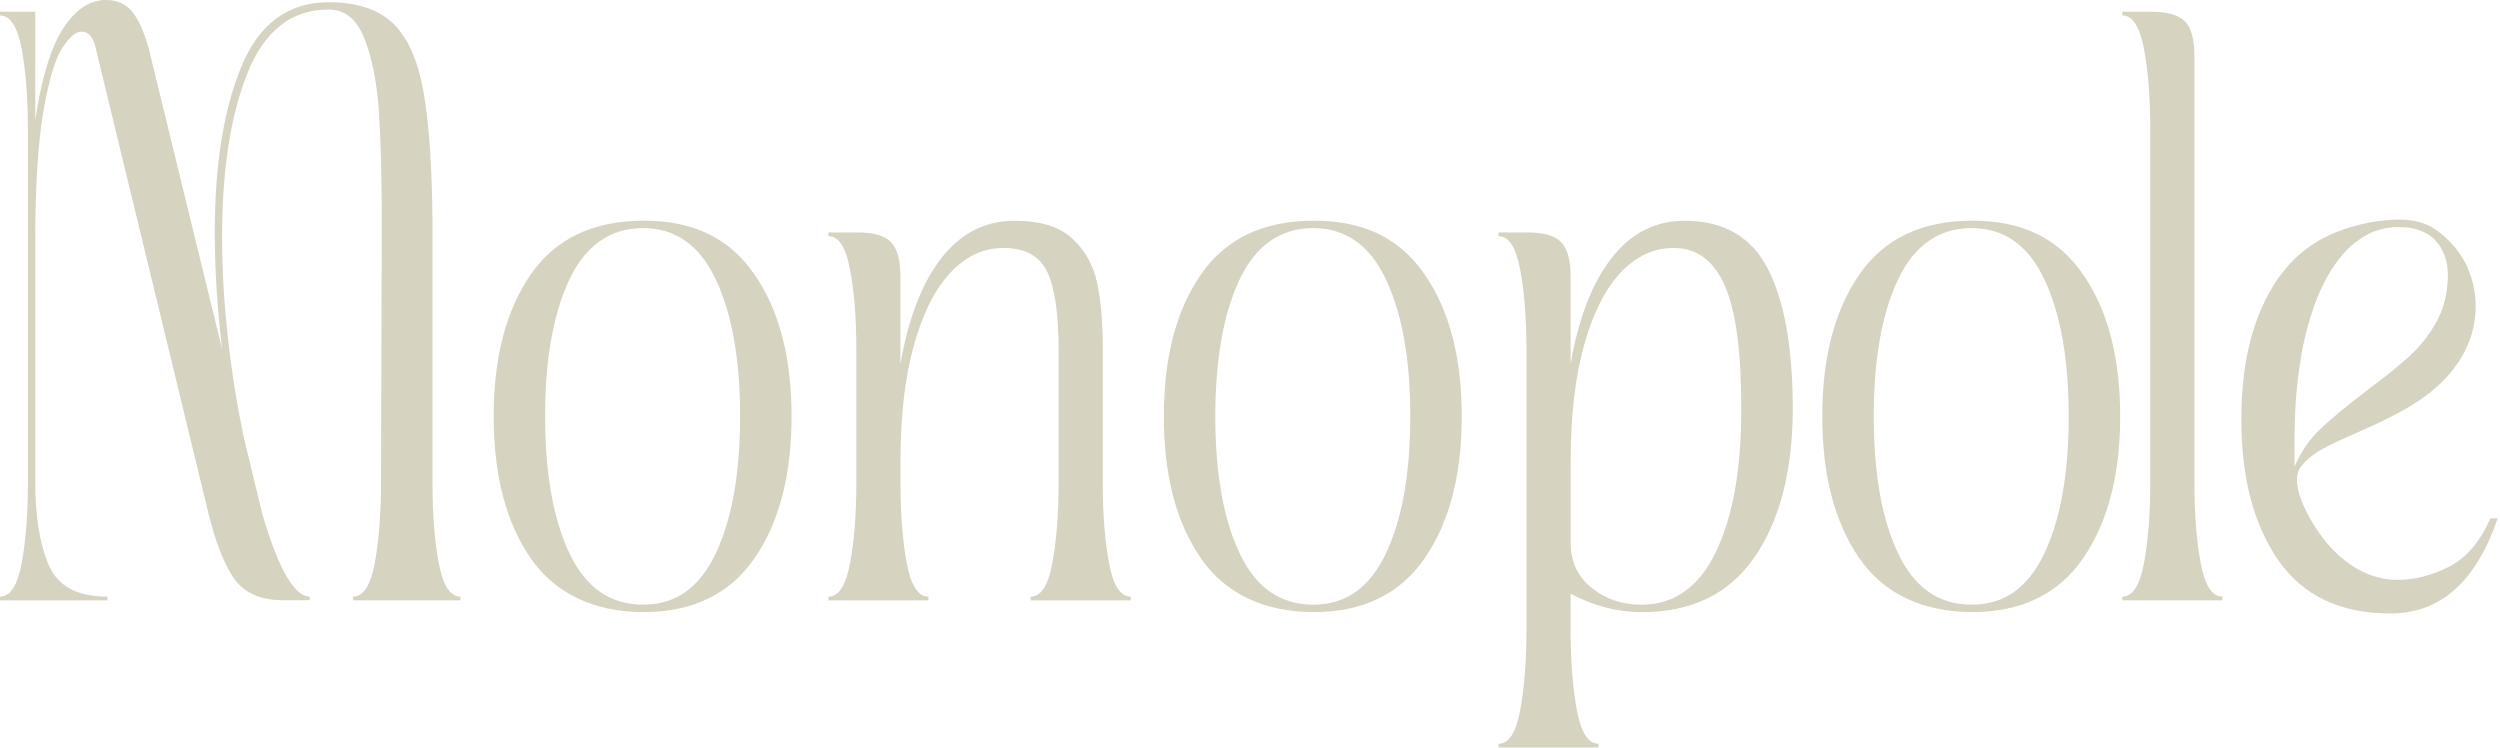 <svg xmlns="http://www.w3.org/2000/svg" width="478" height="143" viewBox="0 0 478 143" fill="none"><g clip-path="url(#clip0_581_555)"><path d="M476.138 99.138C474.186 103.607 471.556 106.675 468.247 108.358C464.953 110.027 461.658 110.875 458.406 110.875C452.919 110.875 448.225 107.821 444.774 103.678C442.286 100.708 437.266 92.705 439.952 89.198C441.748 86.879 444.534 85.507 447.136 84.305C452.764 81.718 458.632 79.441 463.652 75.793C469.336 71.635 473.352 65.753 473.352 58.57C473.352 56.123 472.857 53.719 471.881 51.344C471.655 50.792 471.372 50.255 471.075 49.732C470.354 48.473 469.478 47.3 468.459 46.267C467.13 44.91 465.589 43.595 463.821 42.874C461.46 41.926 459.042 41.884 456.553 42.082C453.343 42.336 450.105 43.072 447.093 44.231C444.52 45.207 442.088 46.607 439.967 48.389C438.298 49.788 436.87 51.414 435.597 53.182C430.888 59.984 428.541 68.963 428.541 80.134C428.541 91.305 430.888 100.298 435.597 107.1C440.306 113.887 447.447 117.295 457.034 117.295C466.621 117.295 473.38 111.243 477.566 99.124H476.166L476.138 99.138ZM438.708 87.147V84.503C438.708 82.877 438.75 81.322 438.807 79.794C438.821 79.116 438.835 78.635 438.849 78.508C438.892 77.433 438.977 76.415 439.061 75.397C439.061 75.34 439.062 75.284 439.076 75.227C439.104 74.987 439.118 74.76 439.146 74.534C439.556 70.037 440.263 65.951 441.267 62.317C442.37 58.329 443.742 54.978 445.382 52.221C445.382 52.206 445.396 52.192 445.411 52.178C445.92 51.259 446.457 50.524 447.051 49.746C447.221 49.506 447.503 49.166 447.786 48.841C447.829 48.798 447.857 48.756 447.899 48.7C448.536 47.95 449.37 47.073 450.515 46.225C450.657 46.112 450.798 46.013 450.939 45.914C451.01 45.857 451.081 45.801 451.166 45.758C451.321 45.645 451.689 45.405 451.844 45.306C453.117 44.5 454.376 44.005 455.747 43.722C456.242 43.609 456.737 43.524 457.246 43.482C457.345 43.468 457.444 43.439 457.557 43.439C457.769 43.425 458.052 43.425 458.278 43.425H458.292C458.377 43.425 458.462 43.425 458.561 43.425C458.575 43.425 458.604 43.425 458.618 43.425C458.618 43.425 458.632 43.425 458.646 43.425C458.646 43.425 458.66 43.425 458.674 43.425H458.703C459.014 43.425 459.325 43.425 459.65 43.453C459.678 43.453 459.707 43.453 459.721 43.453C459.777 43.453 459.834 43.453 459.904 43.468C460.088 43.482 460.286 43.496 460.47 43.524C460.555 43.524 460.626 43.552 460.71 43.552C460.767 43.552 460.81 43.552 460.866 43.581C460.937 43.581 460.993 43.581 461.064 43.609C461.163 43.623 461.248 43.666 461.347 43.68C461.616 43.736 461.884 43.793 462.125 43.878C462.209 43.906 462.308 43.934 462.393 43.962C463.708 44.387 464.797 45.051 465.66 45.985C465.688 46.013 465.716 46.041 465.744 46.084C466.112 46.465 466.409 46.89 466.678 47.328C466.678 47.328 466.692 47.356 466.706 47.37C466.706 47.385 466.734 47.413 466.734 47.441C466.946 47.809 467.13 48.191 467.286 48.586C467.314 48.657 467.342 48.714 467.371 48.784C467.484 49.067 467.569 49.364 467.653 49.661C467.724 49.93 467.781 50.198 467.837 50.467C467.851 50.552 467.866 50.623 467.88 50.708C467.965 51.273 468.035 51.867 468.035 52.489C468.035 54.554 467.767 56.477 467.229 58.244C466.904 59.333 466.48 60.38 465.957 61.355C465.716 61.822 465.433 62.246 465.165 62.684C465.122 62.755 465.08 62.826 465.037 62.897C464.825 63.236 464.599 63.561 464.373 63.886C464.203 64.127 464.034 64.367 463.864 64.608C463.68 64.862 463.482 65.103 463.298 65.329C463.072 65.597 462.846 65.866 462.619 66.135C462.421 66.361 462.209 66.587 461.997 66.813C461.927 66.884 461.856 66.969 461.785 67.054C461.63 67.209 461.474 67.337 461.333 67.478C461.163 67.634 461.007 67.817 460.838 67.973C458.802 69.825 456.072 72.031 452.65 74.591C448.762 77.532 445.75 80.021 443.615 82.057C442.568 83.061 441.635 84.15 440.829 85.337C440.801 85.366 440.787 85.394 440.758 85.436C440.405 85.96 440.08 86.511 439.769 87.062C439.712 87.147 439.67 87.246 439.613 87.331C439.288 87.953 438.977 88.59 438.694 89.254V87.77C438.694 87.6 438.694 87.402 438.694 87.204L438.708 87.147Z" fill="#D7D3C1"></path><path d="M0 114.071C1.966 114.071 3.351 111.936 4.143 107.665C4.935 103.395 5.331 98.262 5.331 92.266V24.76C5.331 18.764 4.935 13.631 4.143 9.361C3.351 5.091 1.966 2.955 0 2.955V2.248H6.745V22.922C7.961 14.862 9.743 9.022 12.09 5.416C14.437 1.81 17.152 0 20.249 0C22.314 0 23.954 0.707 25.17 2.107C26.386 3.521 27.461 5.854 28.408 9.135L42.478 66.799C41.545 59.022 41.064 51.556 41.064 44.429C41.064 31.59 42.746 21.027 46.126 12.783C49.506 4.553 55.091 0.424 62.868 0.424C68.213 0.424 72.3 1.768 75.1 4.426C77.914 7.098 79.865 11.411 80.94 17.364C82.014 23.318 82.608 31.689 82.693 42.478V92.266C82.693 98.276 83.089 103.409 83.895 107.665C84.687 111.936 86.073 114.071 88.038 114.071V114.778H67.506V114.071C69.472 114.071 70.858 111.936 71.65 107.665C72.441 103.395 72.852 98.262 72.852 92.266L72.993 42.478C72.993 33.668 72.809 26.542 72.427 21.098C72.046 15.653 71.141 11.086 69.684 7.381C68.228 3.677 65.951 1.824 62.854 1.824C55.727 1.824 50.552 5.882 47.314 13.985C44.076 22.102 42.464 32.523 42.464 45.278C42.464 51.754 42.86 58.414 43.651 65.244C44.443 72.088 45.504 78.508 46.819 84.517L50.199 98.446C53.295 108.853 56.293 114.057 59.206 114.057V114.764H53.719C49.59 114.665 46.593 113.265 44.712 110.55C42.831 107.835 41.191 103.607 39.791 97.894L18.284 9.149C17.817 7.084 16.926 6.052 15.611 6.052C14.48 6.052 13.235 7.113 11.878 9.22C10.521 11.326 9.319 15.385 8.286 21.38C7.254 27.39 6.745 35.733 6.745 46.423V92.28C6.745 98.842 7.608 104.116 9.347 108.104C11.086 112.091 14.805 114.085 20.532 114.085V114.792H0V114.085V114.071Z" fill="#D7D3C1"></path><path d="M101.487 106.76C96.75 99.916 94.389 90.866 94.389 79.611C94.389 68.355 96.75 59.305 101.487 52.461C106.224 45.617 113.422 42.195 123.08 42.195C132.738 42.195 139.511 45.617 144.248 52.461C148.985 59.305 151.346 68.355 151.346 79.611C151.346 90.866 148.971 99.916 144.248 106.76C139.511 113.604 132.455 117.026 123.08 117.026C113.705 117.026 106.224 113.604 101.487 106.76ZM108.868 105.77C111.965 112.331 116.646 115.612 122.938 115.612C129.231 115.612 133.77 112.331 136.867 105.77C139.963 99.209 141.505 90.484 141.505 79.611C141.505 68.737 139.963 60.012 136.867 53.451C133.77 46.89 129.132 43.609 122.938 43.609C116.745 43.609 111.965 46.89 108.868 53.451C105.772 60.012 104.23 68.737 104.23 79.611C104.23 90.484 105.772 99.209 108.868 105.77Z" fill="#D7D3C1"></path><path d="M170.337 46.282C171.553 47.498 172.161 49.703 172.161 52.885V69.627C173.66 60.903 176.262 54.158 179.967 49.378C183.672 44.599 188.338 42.209 193.966 42.209C198.929 42.209 202.634 43.355 205.08 45.659C207.513 47.964 209.082 50.792 209.789 54.172C210.496 57.551 210.85 61.723 210.85 66.686V92.28C210.85 98.29 211.246 103.423 212.052 107.679C212.843 111.95 214.229 114.085 216.195 114.085V114.792H197.063V114.085C199.028 114.085 200.414 111.95 201.206 107.679C201.998 103.409 202.408 98.276 202.408 92.28V67.096C202.408 60.069 201.687 55.02 200.23 51.98C198.774 48.94 195.988 47.413 191.859 47.413C188.013 47.413 184.619 49.011 181.664 52.192C178.708 55.374 176.389 60.026 174.707 66.121C173.024 72.215 172.176 79.526 172.176 88.067V92.28C172.176 98.29 172.572 103.423 173.378 107.679C174.169 111.95 175.555 114.085 177.521 114.085V114.792H158.389V114.085C160.354 114.085 161.74 111.95 162.532 107.679C163.324 103.409 163.734 98.276 163.734 92.28V66.955C163.734 60.959 163.338 55.826 162.532 51.556C161.74 47.285 160.354 45.15 158.389 45.15V44.443H164.017C167.014 44.443 169.121 45.051 170.351 46.267L170.337 46.282Z" fill="#D7D3C1"></path><path d="M229.626 106.76C224.889 99.916 222.527 90.866 222.527 79.611C222.527 68.355 224.889 59.305 229.626 52.461C234.363 45.617 241.56 42.195 251.218 42.195C260.876 42.195 267.649 45.617 272.387 52.461C277.124 59.305 279.485 68.355 279.485 79.611C279.485 90.866 277.109 99.916 272.387 106.76C267.649 113.604 260.593 117.026 251.218 117.026C241.843 117.026 234.363 113.604 229.626 106.76ZM237.007 105.77C240.104 112.331 244.784 115.612 251.077 115.612C257.369 115.612 261.908 112.331 265.005 105.77C268.102 99.209 269.643 90.484 269.643 79.611C269.643 68.737 268.102 60.012 265.005 53.451C261.908 46.89 257.27 43.609 251.077 43.609C244.883 43.609 240.104 46.89 237.007 53.451C233.91 60.012 232.369 68.737 232.369 79.611C232.369 90.484 233.91 99.209 237.007 105.77Z" fill="#D7D3C1"></path><path d="M298.476 46.282C299.693 47.498 300.301 49.703 300.301 52.885V69.627C301.799 60.903 304.401 54.158 308.106 49.378C311.811 44.599 316.477 42.209 322.105 42.209C329.6 42.209 334.931 45.306 338.07 51.499C341.209 57.693 342.778 66.601 342.778 78.225V78.649C342.679 90.371 340.219 99.704 335.397 106.633C330.561 113.576 323.42 117.04 313.946 117.04C309.251 117.04 304.712 115.867 300.301 113.519V120.406C300.301 126.401 300.697 131.534 301.503 135.805C302.294 140.075 303.68 142.21 305.646 142.21V142.917H286.514V142.21C288.479 142.21 289.865 140.075 290.657 135.805C291.449 131.534 291.859 126.401 291.859 120.406V66.955C291.859 60.959 291.463 55.826 290.657 51.556C289.865 47.285 288.479 45.15 286.514 45.15V44.443H292.142C295.139 44.443 297.246 45.051 298.476 46.267V46.282ZM304.316 112.388C306.989 114.552 310.156 115.626 313.805 115.626C320.083 115.626 324.848 112.247 328.087 105.502C331.325 98.757 332.937 89.707 332.937 78.352C332.937 66.997 331.876 59.361 329.769 54.582C327.662 49.803 324.396 47.413 319.998 47.413C316.152 47.413 312.758 49.011 309.803 52.192C306.848 55.374 304.529 60.026 302.846 66.121C301.163 72.215 300.315 79.526 300.315 88.067V103.819C300.315 107.382 301.658 110.239 304.316 112.402V112.388Z" fill="#D7D3C1"></path><path d="M355.518 106.76C350.781 99.916 348.42 90.866 348.42 79.611C348.42 68.355 350.781 59.305 355.518 52.461C360.255 45.617 367.453 42.195 377.111 42.195C386.769 42.195 393.542 45.617 398.279 52.461C403.016 59.305 405.378 68.355 405.378 79.611C405.378 90.866 403.002 99.916 398.279 106.76C393.542 113.604 386.486 117.026 377.111 117.026C367.736 117.026 360.255 113.604 355.518 106.76ZM362.9 105.77C365.997 112.331 370.677 115.612 376.969 115.612C383.262 115.612 387.801 112.331 390.898 105.77C393.995 99.209 395.536 90.484 395.536 79.611C395.536 68.737 393.995 60.012 390.898 53.451C387.801 46.89 383.163 43.609 376.969 43.609C370.776 43.609 365.997 46.89 362.9 53.451C359.803 60.012 358.262 68.737 358.262 79.611C358.262 90.484 359.803 99.209 362.9 105.77Z" fill="#D7D3C1"></path><path d="M417.75 4.072C418.966 5.288 419.574 7.494 419.574 10.69V92.266C419.574 98.276 419.97 103.409 420.776 107.665C421.568 111.935 422.954 114.071 424.919 114.071V114.778H405.787V114.071C407.753 114.071 409.138 111.935 409.93 107.665C410.722 103.395 411.132 98.262 411.132 92.266V24.76C411.132 18.764 410.736 13.631 409.93 9.361C409.138 5.09 407.753 2.955 405.787 2.955V2.248H411.415C414.413 2.248 416.52 2.856 417.75 4.072Z" fill="#D7D3C1"></path></g><defs><clipPath id="clip0_581_555"><rect width="477.536" height="142.917" fill="white"></rect></clipPath></defs></svg>